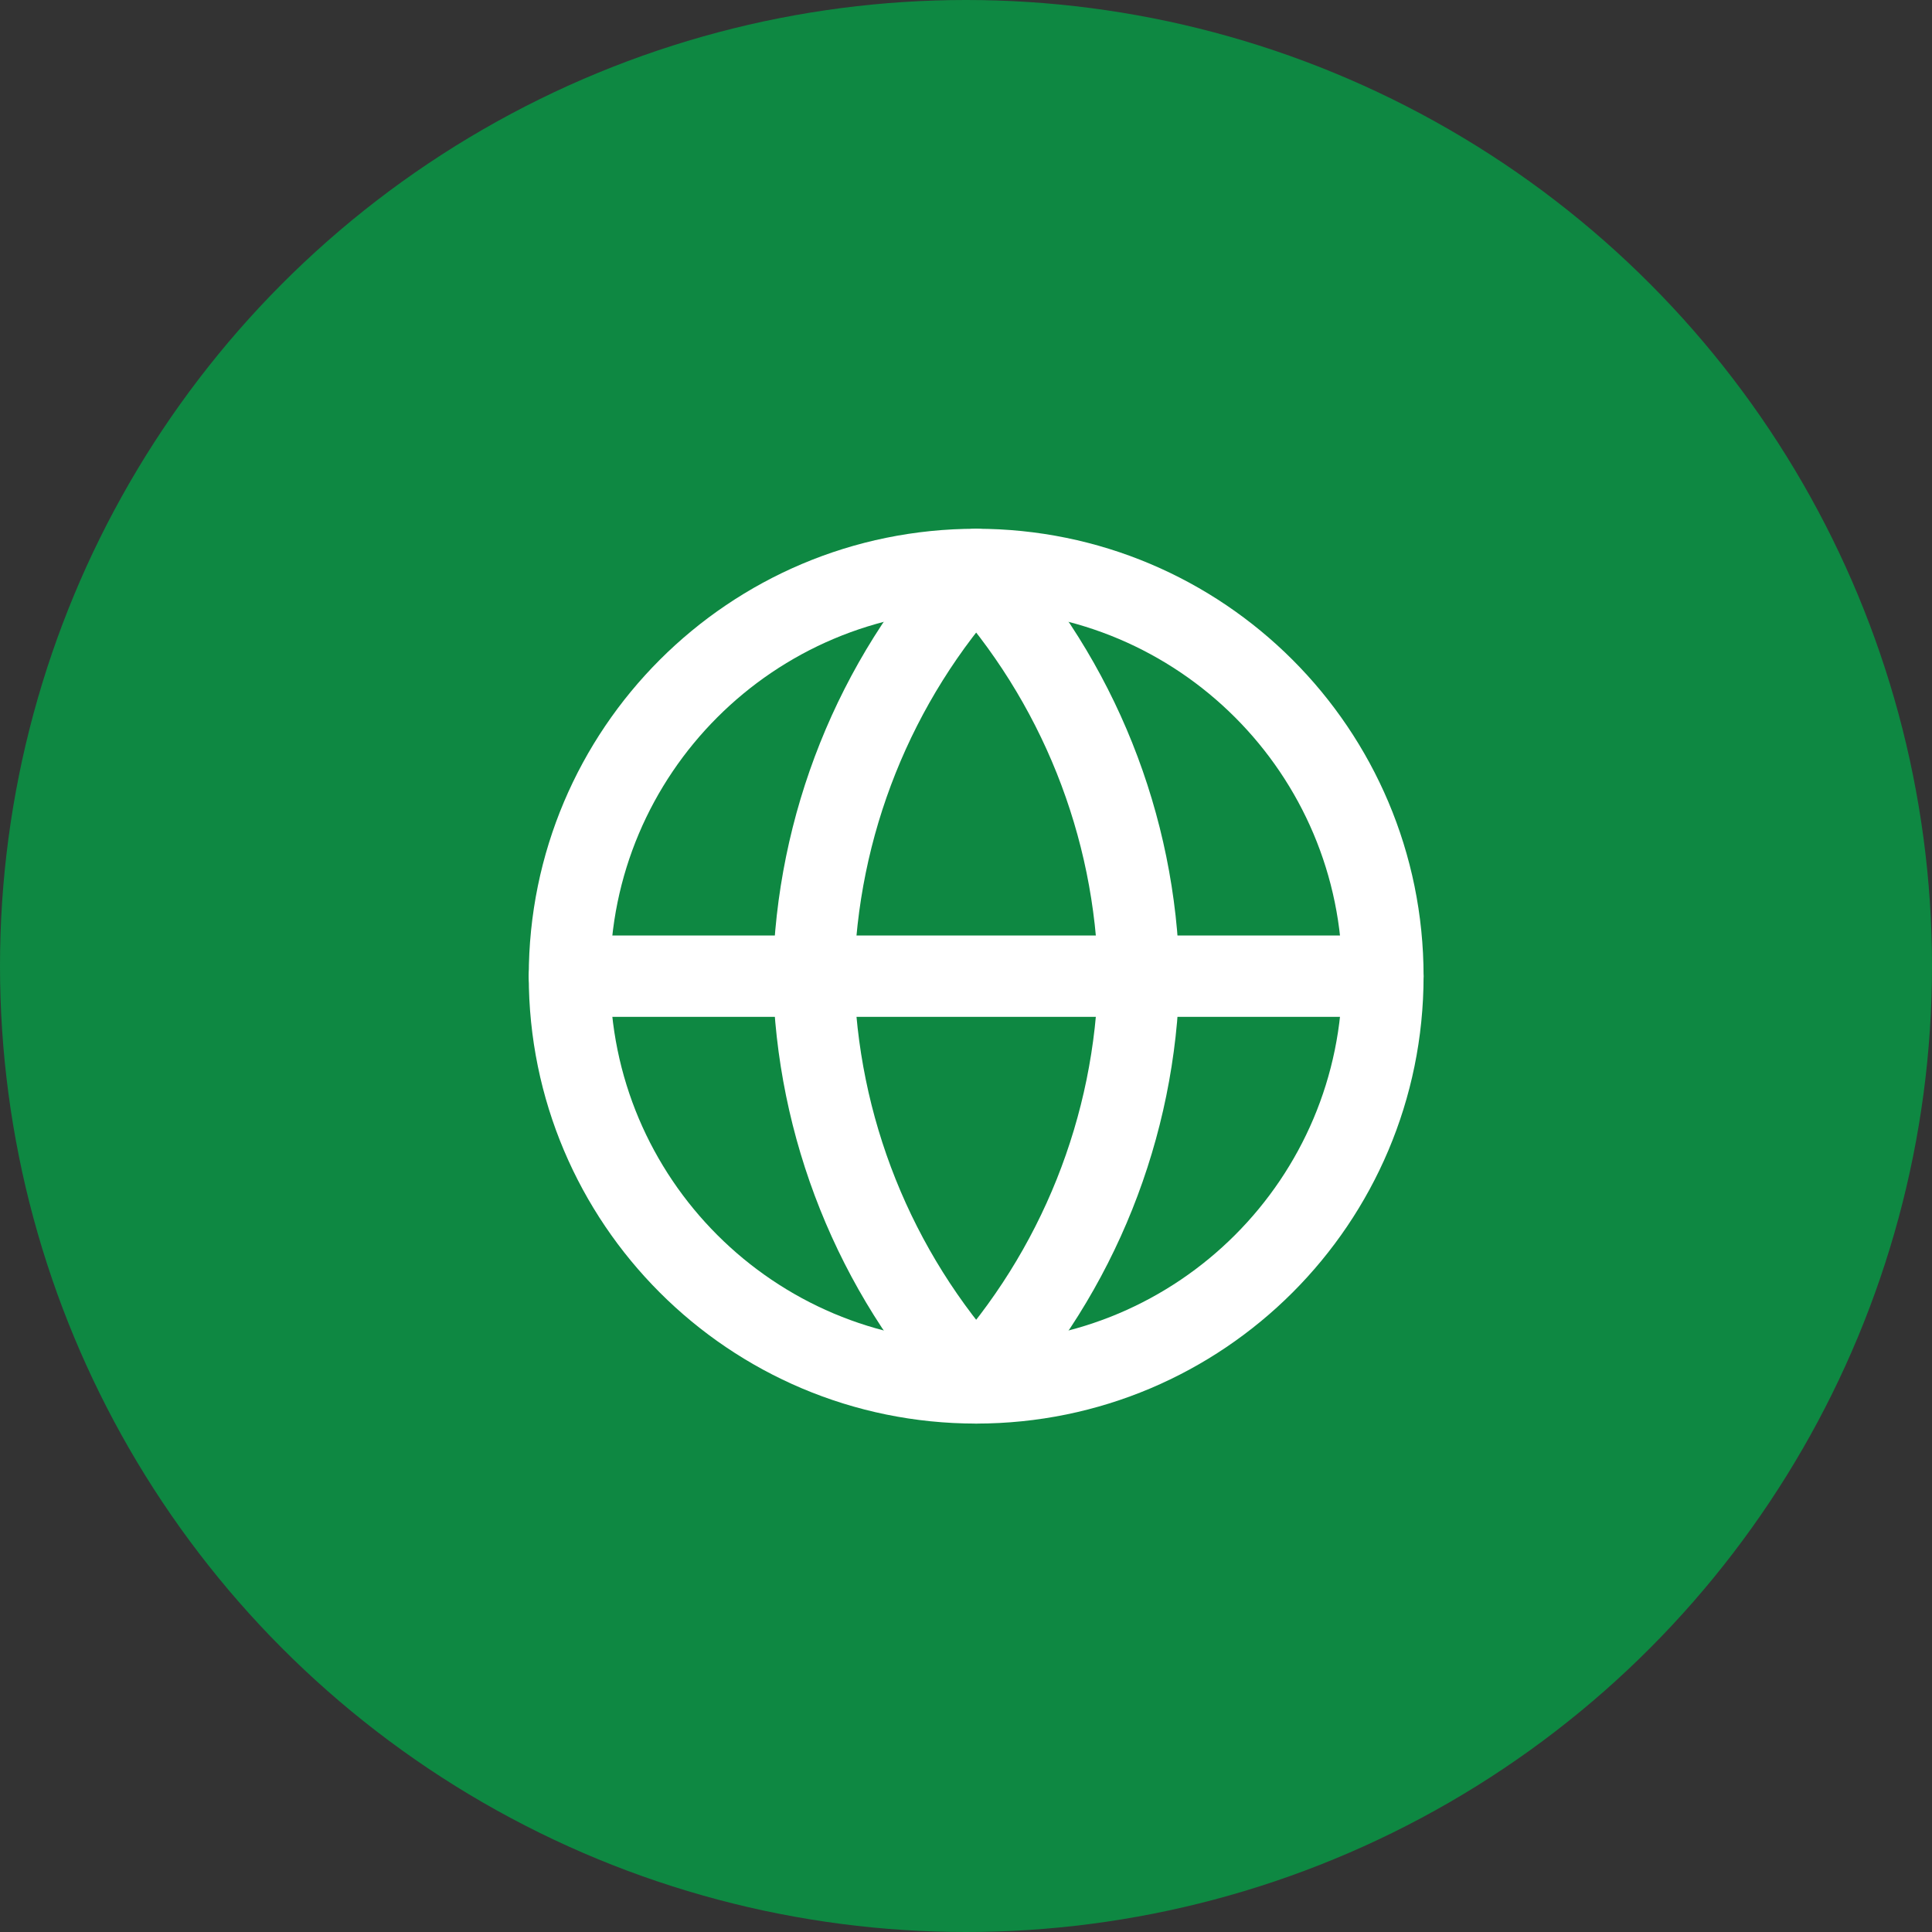 <svg width="95" height="95" viewBox="0 0 95 95" fill="none" xmlns="http://www.w3.org/2000/svg">
<rect x="0" y="0" width="95" height="95" fill="#333333" stroke="none"/>
<circle cx="47.5" cy="47.5" r="47.5" fill="#0E8842"/>
<path d="M48 68C59.046 68 68 59.046 68 48C68 36.954 59.046 28 48 28C36.954 28 28 36.954 28 48C28 59.046 36.954 68 48 68Z" stroke="white" stroke-width="4" stroke-linecap="round" stroke-linejoin="round"/>
<path d="M28 48H68" stroke="white" stroke-width="4" stroke-linecap="round" stroke-linejoin="round"/>
<path d="M48 28C53.003 33.477 55.846 40.584 56 48C55.846 55.416 53.003 62.523 48 68C42.998 62.523 40.155 55.416 40 48C40.155 40.584 42.998 33.477 48 28Z" stroke="white" stroke-width="4" stroke-linecap="round" stroke-linejoin="round"/>
</svg>
